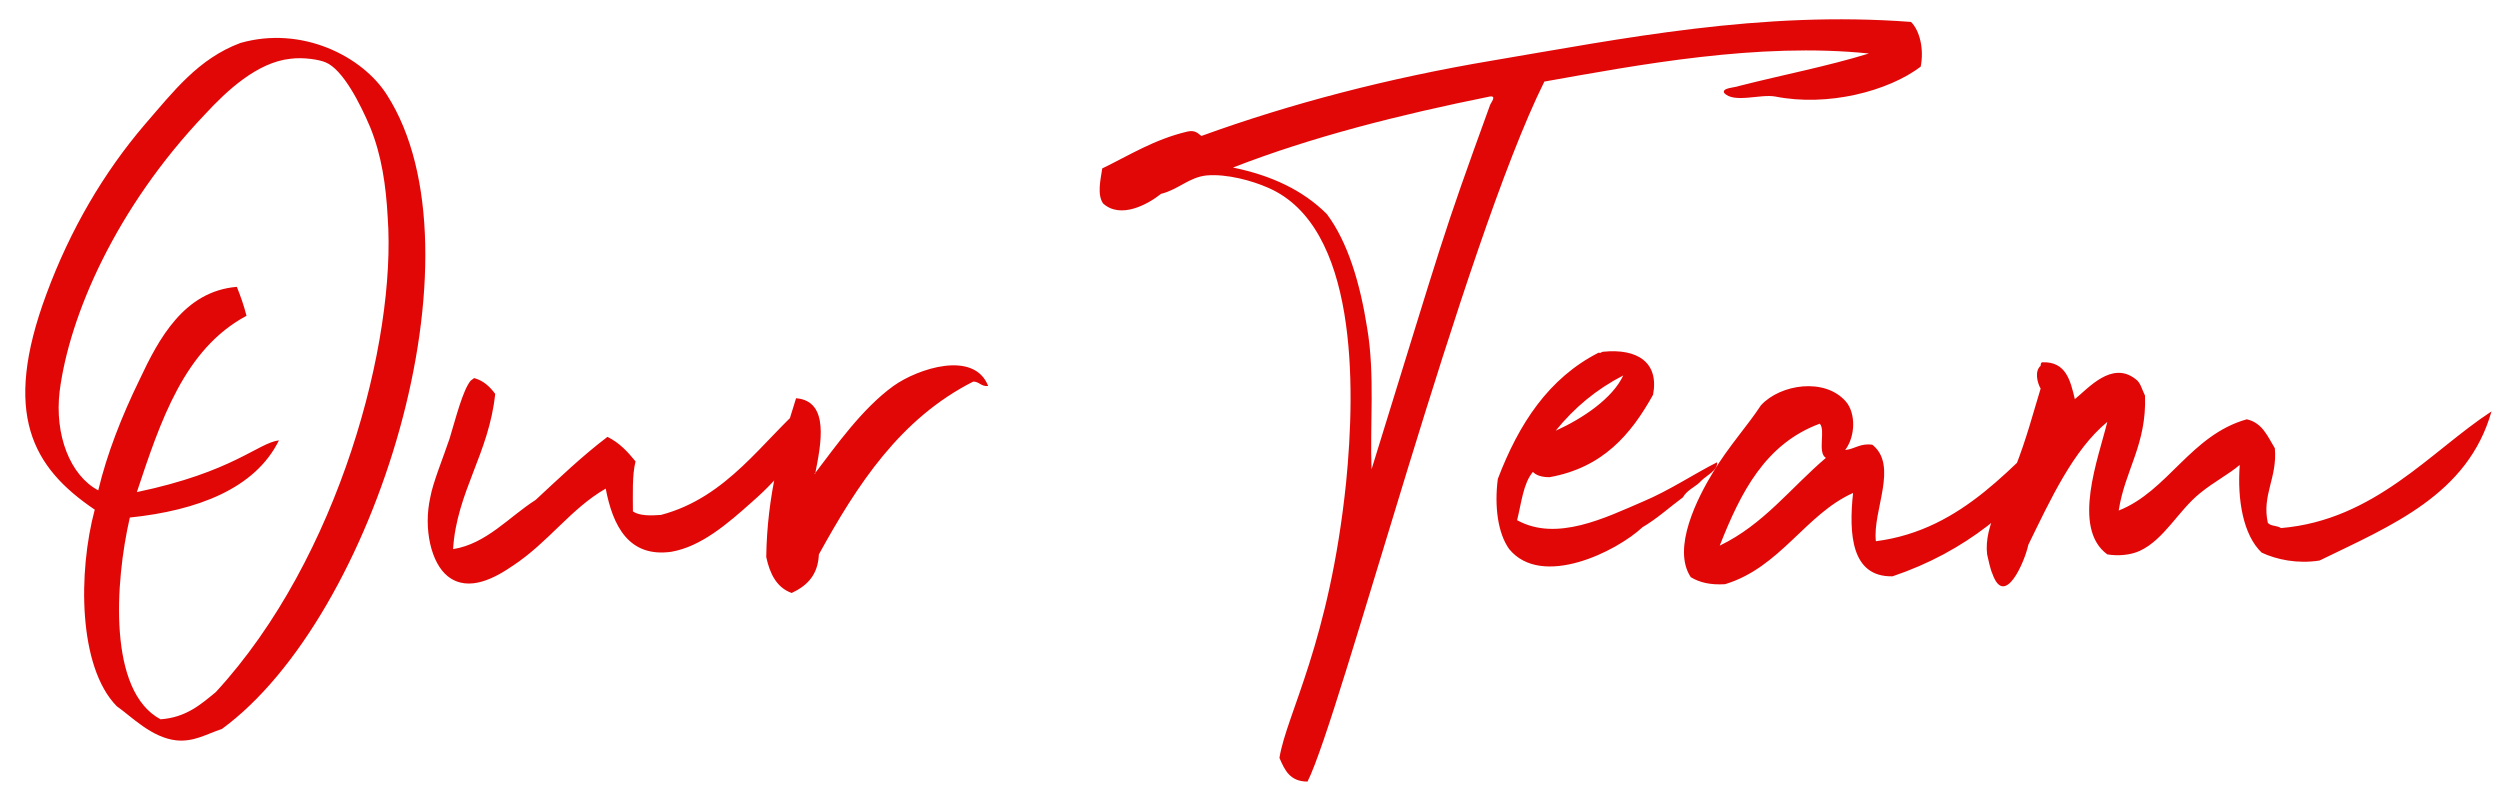 <svg width="171" height="54" viewBox="0 0 171 54" fill="none" xmlns="http://www.w3.org/2000/svg">
<path d="M6.48 34.86C5.34 39.12 5.34 45.6 7.98 48.3C9 49.02 10.38 50.46 12.06 50.64C13.26 50.76 14.1 50.22 15.18 49.86C25.68 42.18 33.36 17.22 26.46 6.48C24.78 3.84 20.64 1.74 16.44 2.94C13.56 4.02 11.88 6.24 9.9 8.52C7.08 11.82 4.8 15.72 3.18 20.1C0.12 28.32 2.22 31.98 6.48 34.86ZM10.98 49.2C7.38 47.28 7.86 39.84 8.88 35.4C13.5 34.92 17.46 33.42 19.08 30.12C17.64 30.3 15.96 32.28 9.36 33.66C10.98 28.8 12.6 23.88 16.86 21.6C16.68 20.88 16.44 20.22 16.2 19.62C12.6 19.92 10.86 23.16 9.54 25.98C8.34 28.44 7.32 31.02 6.72 33.54C4.8 32.52 3.72 29.76 4.08 26.76C4.74 21.6 7.92 14.22 14.04 7.8C15.48 6.24 17.58 4.26 19.86 4.02C20.76 3.9 21.84 4.08 22.26 4.26C23.46 4.74 24.66 7.14 25.32 8.7C26.1 10.62 26.4 12.66 26.52 14.88C27.12 23.28 23.22 38.16 14.76 47.34C13.74 48.18 12.72 49.08 10.98 49.2ZM32.431 25.86L32.191 26.04C31.651 26.7 31.171 28.62 30.751 30C30.331 31.26 29.611 33 29.431 34.02C28.951 36.18 29.491 38.52 30.631 39.42C32.071 40.56 33.931 39.48 35.071 38.7C37.531 37.08 39.031 34.8 41.431 33.42C41.911 35.94 42.991 38.16 45.931 37.74C47.971 37.38 49.771 35.82 51.451 34.32C53.431 32.58 55.291 30.48 55.171 27.54C52.171 30.12 49.771 34.02 45.211 35.22C44.491 35.28 43.711 35.28 43.291 34.98C43.291 33.78 43.231 32.52 43.471 31.56C42.931 30.9 42.391 30.3 41.551 29.88C39.811 31.2 38.251 32.7 36.631 34.2C34.831 35.34 33.271 37.2 30.991 37.56C31.231 33.66 33.451 31.02 33.871 26.94C33.511 26.46 33.091 26.04 32.431 25.86ZM55.771 32.34C56.131 30.48 56.791 27.42 54.451 27.24C53.431 30.48 52.471 33.84 52.411 38.1C52.651 39.24 53.131 40.2 54.151 40.56C55.171 40.08 55.951 39.36 56.011 37.92C58.651 33.12 61.591 28.62 66.571 26.1C66.991 26.1 67.111 26.46 67.591 26.4C66.631 23.94 62.791 25.2 61.111 26.4C58.951 27.96 57.151 30.54 55.771 32.34C55.771 32.46 55.651 32.4 55.771 32.34ZM130.714 1.5C120.454 0.72 110.974 2.64 102.094 4.14C94.954 5.34 88.294 7.08 82.174 9.3C81.934 9.12 81.754 8.88 81.214 9C78.934 9.54 77.254 10.62 75.394 11.52C75.274 12.3 75.034 13.32 75.454 13.92C76.654 15 78.514 13.98 79.414 13.26C80.614 12.96 81.334 12.12 82.534 12C83.914 11.88 85.654 12.36 86.734 12.84C92.854 15.48 92.734 26.34 92.074 33C90.934 43.98 87.994 48.84 87.514 51.84C87.874 52.68 88.234 53.46 89.434 53.46C91.654 49.08 100.114 16.68 105.634 5.58C112.054 4.44 120.274 2.88 127.834 3.66C124.894 4.56 122.014 5.1 118.954 5.88C118.654 6 117.754 6 117.934 6.36C118.594 7.08 120.394 6.42 121.414 6.6C125.014 7.32 129.154 6.24 131.374 4.56C131.614 3.36 131.314 2.1 130.714 1.5ZM84.334 11.46C89.734 9.36 95.674 7.86 101.914 6.6C102.394 6.54 101.974 7.02 101.914 7.2C98.494 16.62 98.854 15.84 93.814 32.1C93.694 29.1 94.054 25.62 93.514 22.44C93.034 19.38 92.194 16.56 90.754 14.64C89.134 13.02 86.974 12 84.334 11.46ZM104.85 32.28C105.09 32.52 105.45 32.64 105.99 32.64C109.65 31.98 111.57 29.7 113.07 27C113.49 24.78 111.99 23.82 109.65 24.06C109.53 24.06 109.53 24.18 109.35 24.12C105.93 25.86 103.89 28.98 102.45 32.76C102.21 34.62 102.45 36.48 103.23 37.56C105.45 40.26 110.55 37.74 112.35 36.06C113.37 35.46 114.21 34.68 115.11 34.02C115.41 33.48 116.01 33.3 116.37 32.88C116.73 32.52 117.51 32.16 117.45 31.62C115.89 32.4 114.21 33.54 112.35 34.32C109.83 35.4 106.47 37.08 103.77 35.58C104.07 34.38 104.19 33.06 104.85 32.28ZM106.41 29.46C107.67 27.9 109.17 26.64 111.03 25.68C110.31 27.24 108.27 28.62 106.41 29.46ZM126.21 30.78C126.93 29.82 126.93 28.26 126.27 27.48C124.83 25.8 121.77 26.28 120.45 27.72C119.55 29.1 118.23 30.54 117.15 32.34C116.13 34.02 114.33 37.5 115.65 39.48C116.25 39.84 116.97 40.02 117.99 39.96C121.77 38.82 123.51 35.16 126.75 33.72C126.45 36.54 126.63 39.48 129.45 39.42C134.43 37.74 137.97 34.74 140.79 31.02C141.09 30.12 141.45 29.4 141.33 28.44C137.73 31.62 134.37 36.24 128.31 37.02C128.07 34.92 129.87 31.86 128.07 30.42C127.23 30.3 126.87 30.72 126.21 30.78ZM124.47 28.98C124.89 29.4 124.29 30.96 124.89 31.32C122.49 33.36 120.63 35.88 117.63 37.32C119.07 33.66 120.75 30.36 124.47 28.98ZM141.919 27.3C141.619 26.04 141.319 24.72 139.699 24.78C139.639 24.78 139.579 24.84 139.579 25.02C139.159 25.38 139.339 26.16 139.579 26.58C139.099 28.14 138.619 30 137.839 31.98C137.119 33.84 135.679 35.94 135.919 37.92C135.979 38.22 136.159 39 136.279 39.24C137.119 41.64 138.499 38.4 138.739 37.26C140.239 34.2 141.799 30.78 144.139 28.86C143.539 31.32 141.679 36.12 144.139 37.92C144.859 38.04 145.699 37.98 146.359 37.68C148.039 36.9 148.999 34.92 150.499 33.72C151.459 32.94 152.419 32.46 153.199 31.8C153.019 34.2 153.439 36.6 154.699 37.8C155.719 38.28 157.159 38.58 158.659 38.34C163.579 35.94 168.799 33.84 170.419 28.14C166.279 30.84 162.439 35.58 156.019 36.12C155.779 35.94 155.299 36 155.119 35.76C154.699 33.84 155.779 32.7 155.599 30.66C155.119 29.88 154.759 28.92 153.679 28.68C149.839 29.76 148.279 33.6 144.919 34.92C145.339 32.16 146.839 30.42 146.719 27.06C146.479 26.58 146.419 26.16 146.059 25.92C144.439 24.66 142.819 26.58 141.919 27.3Z" fill="#E10707"/>
</svg>
